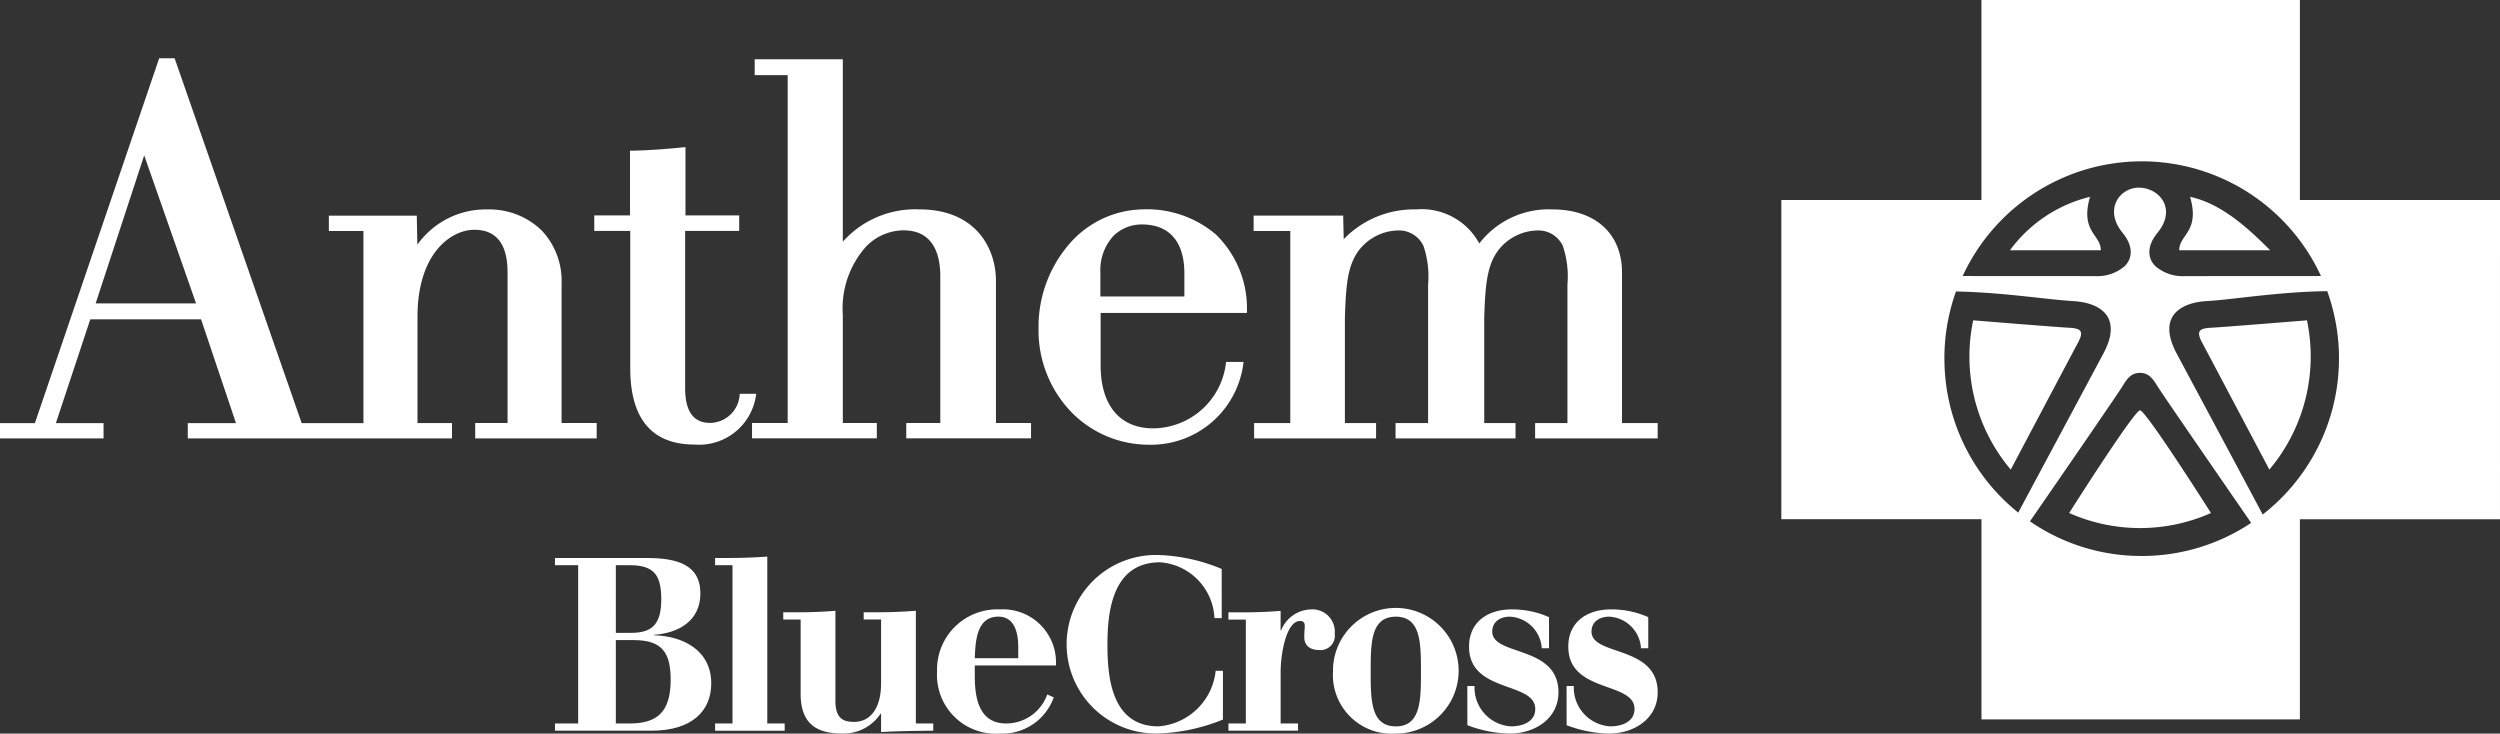 <svg xmlns="http://www.w3.org/2000/svg" width="179.058" height="52.542" viewBox="0 0 179.058 52.542"><rect x="0" y="0" width="179.058" height="52.542" fill="#333333" stroke="none"/><g transform="translate(-955.183 -1056.166)"><path d="M1111.266,1074.092c0-1.138,1.5-1.318.778-3.829,2.212.476,4.1,2.185,5.737,3.829Zm-5.616,0c0-1.138-1.492-1.318-.775-3.829a10.059,10.059,0,0,0-5.733,3.829h6.508m14.765,5.017s-6.576.536-6.995.536c-.535.061-1.014.121-.535,1.018s4.837,9.137,4.837,9.137a12.581,12.581,0,0,0,2.693-10.691m-23.905,0a12.554,12.554,0,0,0,2.689,10.691s4.36-8.24,4.84-9.137,0-.957-.538-1.018c-.419,0-6.991-.536-6.991-.536m17.03,13.8s-4.66-7.352-5.08-7.352-5.077,7.352-5.077,7.352a12.5,12.5,0,0,0,10.157,0m20.7.447h-14.332v14.334l-22.806,0,0-14.337h-14.334v-22.862H1097.1v-14.329h22.809v14.329h14.332Zm-35.654-21.483a14.142,14.142,0,0,0-2.831,4.063l9.48.006a3,3,0,0,0,2.137-.723c.564-.574.607-1.445-.167-2.385-1.375-1.672-.183-3.288,1.254-3.225s2.627,1.553,1.255,3.225c-.774.94-.733,1.811-.167,2.385a2.994,2.994,0,0,0,2.142.723l9.729-.006a14.126,14.126,0,0,0-22.832-4.063m-4.137,9.986a14.112,14.112,0,0,0,5.287,11.022c.907-1.7,4.857-9.067,6.094-11.385,1.375-2.567-.118-3.639-2.153-3.764-1.885-.109-4.954-.619-8.4-.691a14.229,14.229,0,0,0-.831,4.818m14.125,14.128a14.107,14.107,0,0,0,7.849-2.371s-6.353-9.195-6.709-9.785-.658-.958-1.255-.958-.9.359-1.254.958c-.314.521-5.428,7.948-6.628,9.674a14.042,14.042,0,0,0,8,2.482m8.669-2.968a14.173,14.173,0,0,0,4.623-16c-3.54.049-6.7.6-8.627.711-2.028.125-3.525,1.2-2.153,3.764s5.975,11.165,6.157,11.523" fill="#fff"/><path d="M994.932,1107.983h1.661v-11.335h-1.661v-.518h6.54c2.162,0,3.875.45,3.875,2.544,0,1.954-1.556,2.836-3.322,2.96v.032c2.094.052,4.1,1.09,4.1,3.446,0,1.936-1.333,3.388-4.291,3.388h-6.9Zm4.359,0h.988c1.936,0,2.94-.779,2.94-3.132,0-1.992-.656-2.839-2.647-2.839h-1.281Zm0-6.49h1.108c1.54,0,2.146-.673,2.146-2.405,0-1.711-.5-2.44-2.249-2.44h-1.005Z" fill="#fff"/><path d="M1006.4,1107.983h1.246v-11.335H1006.4v-.518h1.074c.881,0,1.781-.036,2.664-.1v11.955h1.246v.517H1006.4Z" fill="#fff"/><path d="M1020.78,1107.983h1.246v.517c-1.7.019-2.7.037-3.737.1v-1.316h-.035a3.187,3.187,0,0,1-2.75,1.419c-1.748,0-2.977-.621-2.977-2.854v-5.311h-1.245v-.518h1.072c.882,0,1.783-.035,2.664-.106v6.455c0,1.33.641,1.5,1.35,1.5,1.108,0,1.921-.915,1.921-2.765v-4.569h-1.246v-.518h1.073c.882,0,1.781-.035,2.664-.106Z" fill="#fff"/><path d="M1025,1103.829v.745c0,1.539.276,3.409,2.248,3.409a3.115,3.115,0,0,0,2.941-2.078l.467.208a3.91,3.91,0,0,1-3.858,2.595,4.21,4.21,0,0,1-4.5-4.445,4.314,4.314,0,0,1,4.5-4.449,3.8,3.8,0,0,1,4.014,4.015Zm3.113-.518v-.8c0-.986-.243-2.18-1.419-2.18-1.609,0-1.644,1.868-1.694,2.976Z" fill="#fff"/><path d="M1042.686,1100.439h-.52a4.2,4.2,0,0,0-3.893-4c-3.391,0-3.771,3.479-3.771,5.867,0,2.18.207,5.884,3.651,5.884a4.452,4.452,0,0,0,4.1-3.981h.52v3.494a13.481,13.481,0,0,1-4.688,1,6.394,6.394,0,1,1,0-12.786,12.706,12.706,0,0,1,4.6,1Z" fill="#fff"/><path d="M1043.167,1107.983h1.246v-7.44h-1.246v-.518h1.073c.883,0,1.783-.035,2.664-.106v1.4h.035a2.373,2.373,0,0,1,2.181-1.507,1.6,1.6,0,0,1,1.66,1.749,1.024,1.024,0,0,1-1.126,1.16c-.673,0-1.053-.347-1.053-.917,0-.5.033-.554.033-.815,0-.208-.086-.346-.328-.346-1,0-1.4,2.336-1.4,3.685v3.653h1.247v.517h-4.984Z" fill="#fff"/><path d="M1055.156,1108.708a4.208,4.208,0,0,1-4.5-4.445,4.5,4.5,0,1,1,4.5,4.445Zm0-8.373c-1.8,0-1.8,1.9-1.8,3.928s0,3.928,1.8,3.928,1.8-1.905,1.8-3.928S1056.956,1100.335,1055.156,1100.335Z" fill="#fff"/><path d="M1060.277,1105.3h.517a2.78,2.78,0,0,0,2.6,2.89c.883,0,1.749-.348,1.749-1.247,0-1.989-4.742-1.107-4.742-4.466,0-1.78,1.367-2.664,3.046-2.664a6.486,6.486,0,0,1,2.681.555v2.231h-.519a2.412,2.412,0,0,0-2.284-2.265c-.691,0-1.263.363-1.263,1.07,0,1.768,4.741.955,4.741,4.345,0,1.919-1.731,2.958-3.478,2.958a8.957,8.957,0,0,1-3.044-.6Z" fill="#fff"/><path d="M1067.386,1105.3h.518a2.779,2.779,0,0,0,2.6,2.89c.881,0,1.748-.348,1.748-1.247,0-1.989-4.743-1.107-4.743-4.466,0-1.78,1.369-2.664,3.046-2.664a6.487,6.487,0,0,1,2.682.555v2.231h-.52a2.409,2.409,0,0,0-2.283-2.265c-.692,0-1.262.363-1.262,1.07,0,1.768,4.74.955,4.74,4.345,0,1.919-1.731,2.958-3.478,2.958a8.969,8.969,0,0,1-3.045-.6Z" fill="#fff"/><path d="M1042.2,1072.9a7.647,7.647,0,0,0-5.181-1.739,7.118,7.118,0,0,0-5.143,2.359,9.066,9.066,0,0,0-2.309,6.182,8.408,8.408,0,0,0,2.4,6.03,7.751,7.751,0,0,0,5.541,2.286,6.658,6.658,0,0,0,6.723-5.785l.02-.143h-1.255l-.011.109a5.287,5.287,0,0,1-5.2,4.646c-2.391,0-3.763-1.639-3.771-4.486v-3.778h10.48v-.131a7.387,7.387,0,0,0-2.288-5.55m-2.194,4.5h-6.016v-1.7a3.625,3.625,0,0,1,.933-2.635,2.872,2.872,0,0,1,2.071-.821c1.935.006,3,1.235,3.012,3.463Z" fill="#fff"/><path d="M1009.35,1084.369h-1.177l-.016.1a2.148,2.148,0,0,1-2.122,1.987c-1.178,0-1.776-.828-1.78-2.451v-11.3h3.871v-1.11h-3.847v-4.894l-.14.014c-.906.1-2.749.241-3.706.241h-.127v4.637h-2.559v1.115h2.577v9.834c0,3.626,1.554,5.465,4.609,5.465a4.118,4.118,0,0,0,4.392-3.5Z" fill="#fff"/><path d="M995.405,1086.465v-10a5.249,5.249,0,0,0-1.452-3.821,5.382,5.382,0,0,0-3.856-1.477,6,6,0,0,0-5.022,2.526l-.038-1.954v-.127h-6.3v1.1h2.477v13.759H976.79l-9.07-26.045-.029-.086h-1.109l-.027.086-8.872,26.045h-2.5v1.095H962.6v-1.095h-3.415l2.465-7.435h7.934l2.5,7.435h-3.452v1.095h18.923v-1.1h-2.47v-7.634c.006-4.558,2.436-6.209,4.068-6.209,1.578,0,2.381,1.023,2.383,3.041v10.8h-2.317v1.1h8.7v-1.1h-2.513Zm-29.894-19.17,3.714,10.6h-7.191Z" fill="#fff"/><path d="M1026.517,1086.465V1076.3c0-2.37-1.445-5.138-5.5-5.138a6.949,6.949,0,0,0-5.469,2.315v-13.066h-6.311v1.134h2.362v24.917h-2.553v1.1h8.938v-1.1h-2.436v-7.735a6.645,6.645,0,0,1,1.678-4.914,3.768,3.768,0,0,1,2.673-1.149c2.167,0,2.627,1.781,2.632,3.271v10.527h-2.438v1.1h8.937v-1.1h-2.51Z" fill="#fff"/><path d="M1073.786,1086.465h-2.429v-10.776c0-2.791-1.916-4.524-4.987-4.524a6.263,6.263,0,0,0-5.235,2.437,4.7,4.7,0,0,0-4.541-2.437,6.973,6.973,0,0,0-5.17,2.134l-.035-1.562v-.127h-6.417v1.1h2.626v13.757h-2.591v1.1h8.735v-1.1h-2.233v-7.6c.076-2.209.176-3.634.967-4.724a3.633,3.633,0,0,1,2.832-1.471,1.937,1.937,0,0,1,1.826,1.1,6.8,6.8,0,0,1,.334,2.77v9.925h-2.331v1.1h8.594v-1.1h-2.242v-7.6c.077-2.209.178-3.629.968-4.724a3.634,3.634,0,0,1,2.832-1.471,1.933,1.933,0,0,1,1.826,1.1,6.817,6.817,0,0,1,.333,2.77v9.925h-2.315v1.1h8.777v-1.1Z" fill="#fff"/></g></svg>